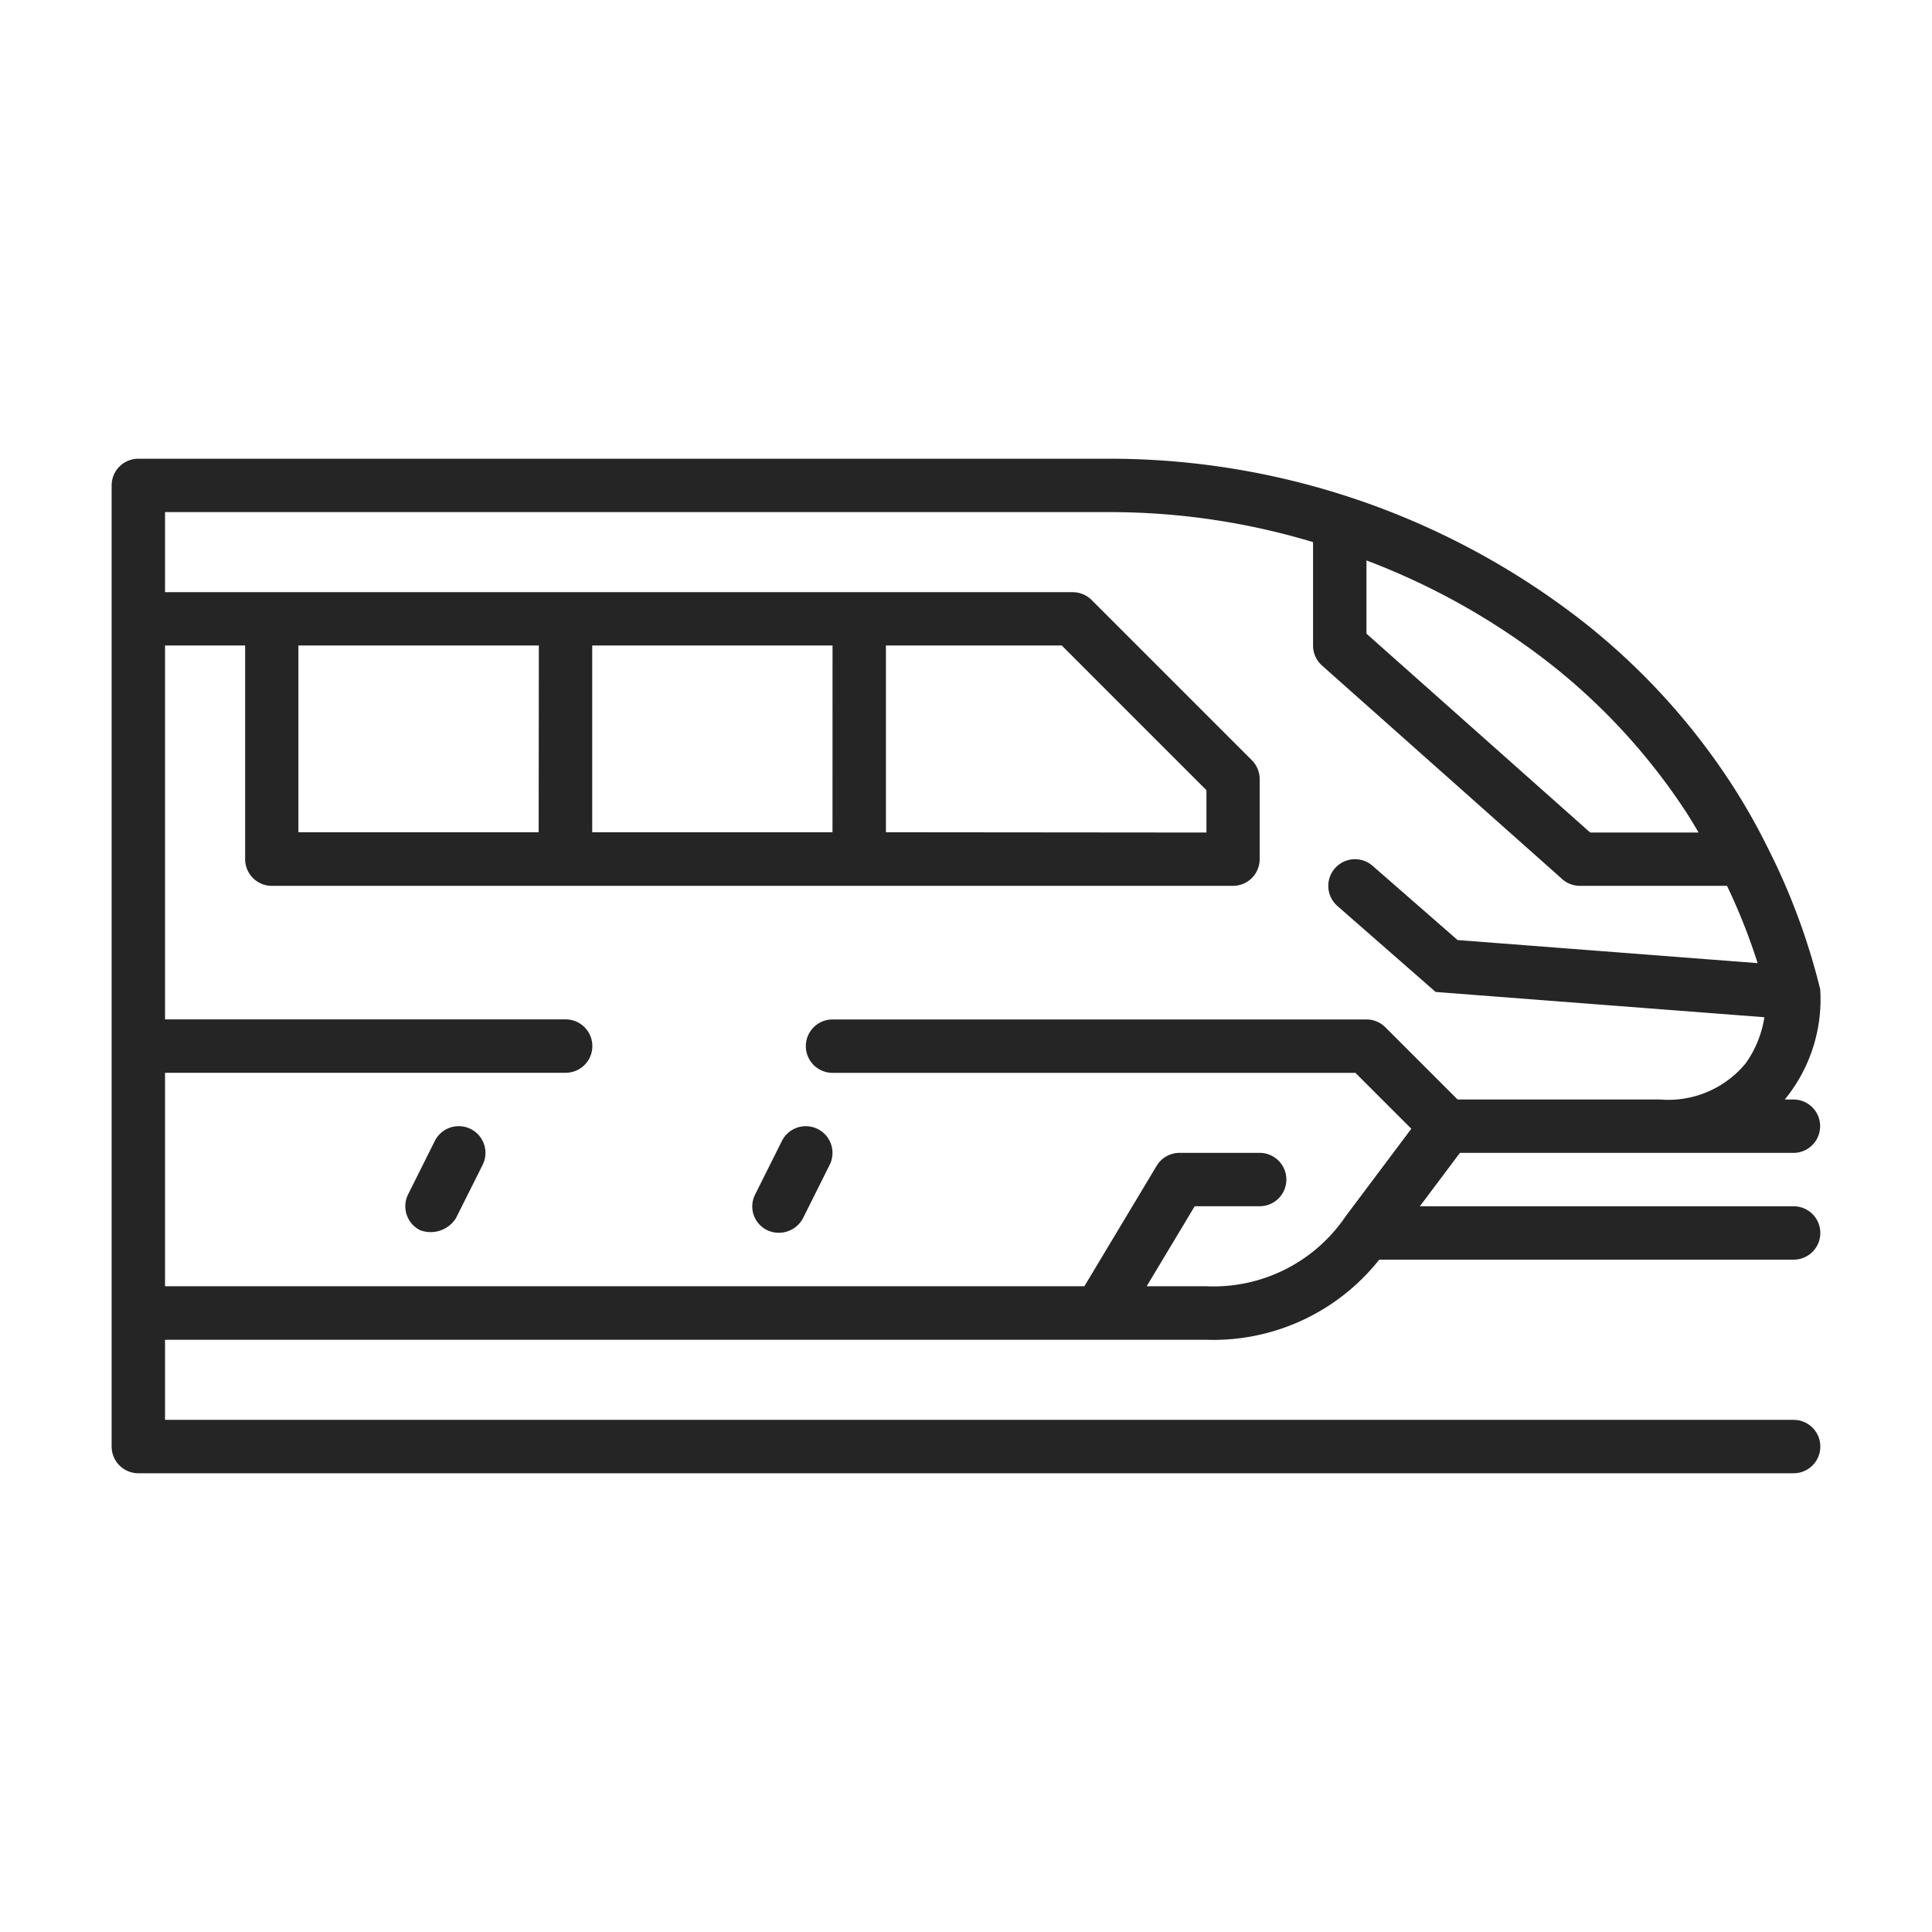<svg xmlns="http://www.w3.org/2000/svg" width="60" height="60" viewBox="0 0 60 60">
  <g id="icon_MRT" transform="translate(-380 -461)">
    <path id="Path_977" data-name="Path 977" d="M0,0H60V60H0Z" transform="translate(380 461)" fill="none"/>
    <g id="monorail" transform="translate(383.467 475.246)">
      <g id="Group_1153" data-name="Group 1153">
        <path id="Path_998" data-name="Path 998" d="M.829,20H31.043a23.9,23.9,0,0,1,14.665,5.069,20.947,20.947,0,0,1,4.612,5.053,19.587,19.587,0,0,1,1.1,1.937,20.5,20.5,0,0,1,1.641,4.417,4.9,4.9,0,0,1-1.1,3.424h.269a.829.829,0,1,1,0,1.658H41.872l-1.244,1.658H52.236a.829.829,0,0,1,0,1.658H39.366A6.571,6.571,0,0,1,34,47.362H1.658v2.487H52.236a.829.829,0,0,1,0,1.658H.829A.829.829,0,0,1,0,50.678V20.829A.829.829,0,0,1,.829,20Zm43.855,6.374a21.767,21.767,0,0,0-5.714-3.215v2.274l6.948,6.176h3.366c-.116-.195-.23-.391-.354-.584A19.3,19.3,0,0,0,44.684,26.374ZM38.307,43.549l2.056-2.741-1.736-1.736H22.388a.829.829,0,0,1,0-1.658H38.97a.827.827,0,0,1,.586.243L41.8,39.9h6.29a3.113,3.113,0,0,0,2.653-1.119,3.355,3.355,0,0,0,.585-1.436l-10.21-.785-3.05-2.669a.829.829,0,1,1,1.091-1.249L41.8,34.948l9.318.717a18.633,18.633,0,0,0-.951-2.4H45.6a.829.829,0,0,1-.551-.21L37.59,26.423a.829.829,0,0,1-.279-.62V22.59a21.856,21.856,0,0,0-6.268-.932H1.658v2.487H29.849a.828.828,0,0,1,.586.243l4.975,4.975a.828.828,0,0,1,.243.586v2.487a.829.829,0,0,1-.829.829H4.975a.829.829,0,0,1-.829-.829V25.8H1.658V37.412H14.1a.829.829,0,0,1,0,1.658H1.658V45.7H30.209l2.246-3.743a.83.83,0,0,1,.711-.4h2.487a.829.829,0,0,1,0,1.658H33.636L32.144,45.7H34a4.954,4.954,0,0,0,4.312-2.156ZM34,31.609V30.294L29.507,25.8H24.046v5.8ZM22.388,25.8H14.925v5.8h7.462Zm-9.121,0H5.8v5.8h7.462Z" transform="translate(0 -20)" fill="#252525"/>
        <path id="Path_999" data-name="Path 999" d="M38.572,47.858a.85.85,0,0,1-1.113.371.818.818,0,0,1-.371-1.113l.829-1.658A.829.829,0,1,1,39.4,46.2Z" transform="translate(-17.101 -24.271)" fill="#252525"/>
        <path id="Path_1000" data-name="Path 1000" d="M51.57,47.858a.928.928,0,0,1-1.113.371.829.829,0,0,1-.371-1.113l.829-1.658A.829.829,0,0,1,52.4,46.2Z" transform="translate(-40.878 -24.271)" fill="#252525"/>
      </g>
    </g>
  </g>
</svg>
